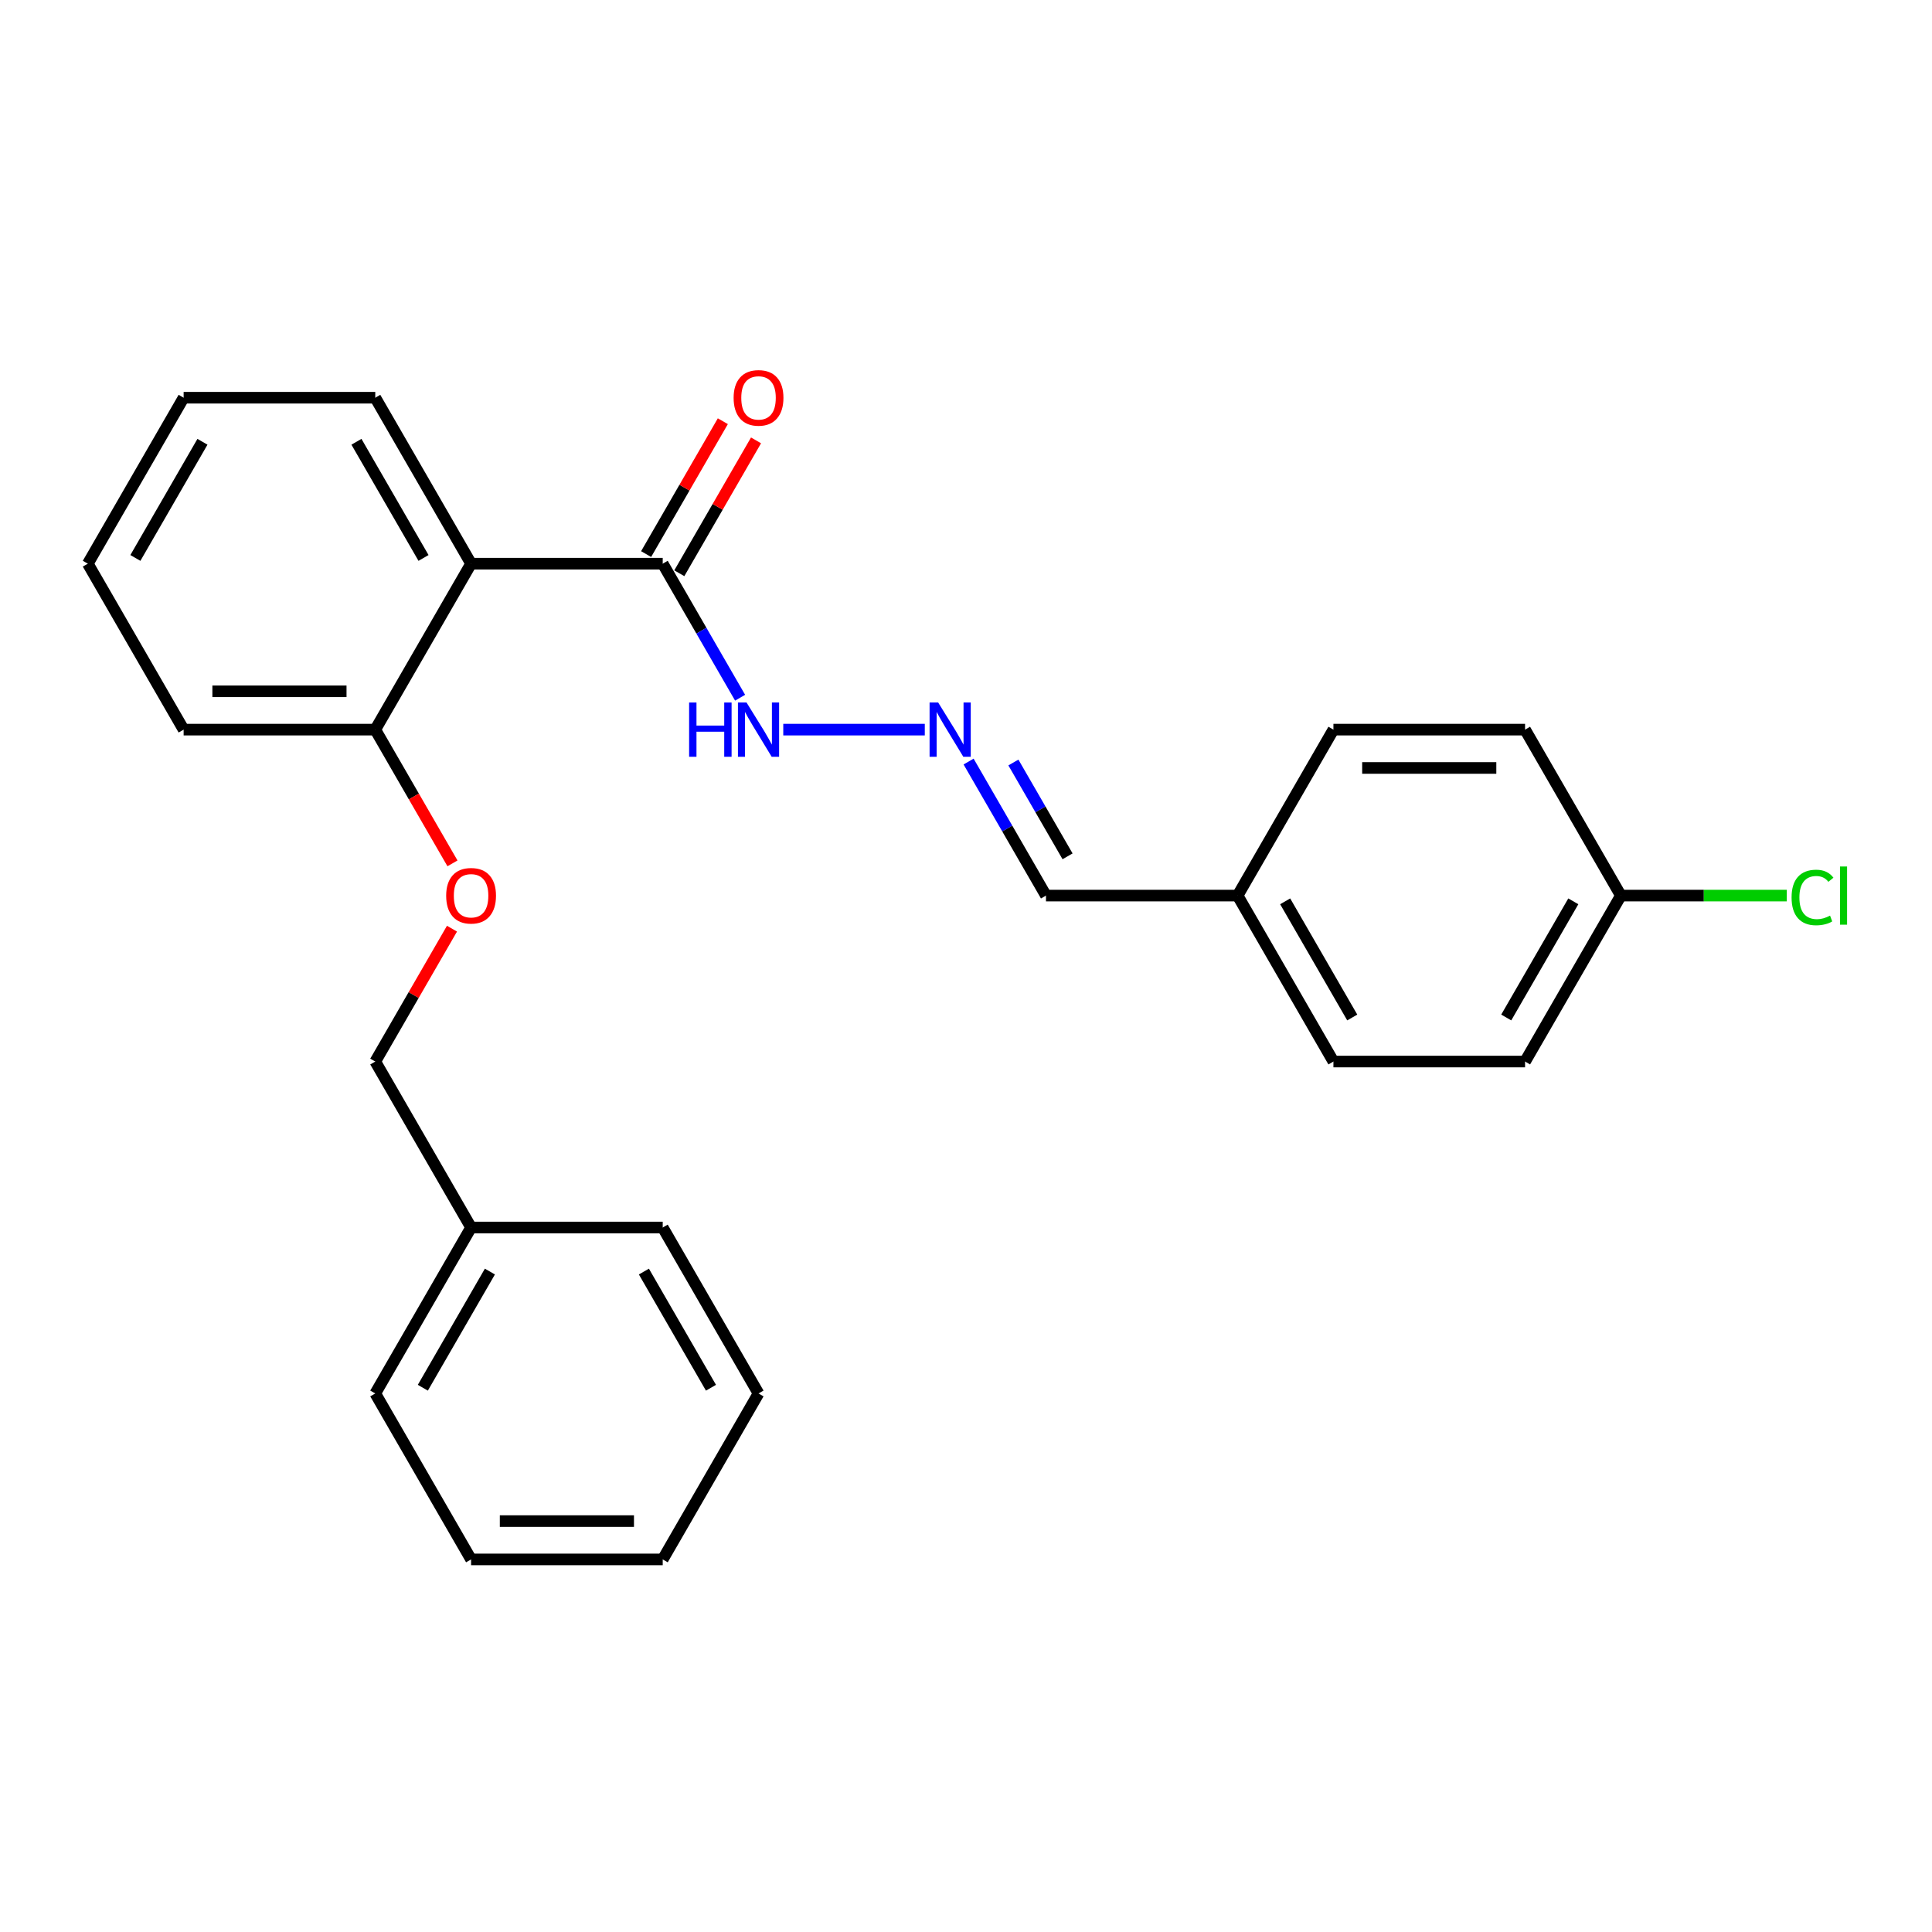 <?xml version='1.0' encoding='iso-8859-1'?>
<svg version='1.1' baseProfile='full'
              xmlns='http://www.w3.org/2000/svg'
                      xmlns:rdkit='http://www.rdkit.org/xml'
                      xmlns:xlink='http://www.w3.org/1999/xlink'
                  xml:space='preserve'
width='1000px' height='1000px' viewBox='0 0 1000 1000'>
<!-- END OF HEADER -->
<rect style='opacity:1.0;fill:#FFFFFF;stroke:none' width='1000' height='1000' x='0' y='0'> </rect>
<path class='bond-0' d='M 243.831,291.758 L 343.02,291.758' style='fill:none;fill-rule:evenodd;stroke:#000000;stroke-width:6px;stroke-linecap:butt;stroke-linejoin:miter;stroke-opacity:1' />
<path class='bond-2' d='M 243.831,291.758 L 194.237,377.657' style='fill:none;fill-rule:evenodd;stroke:#000000;stroke-width:6px;stroke-linecap:butt;stroke-linejoin:miter;stroke-opacity:1' />
<path class='bond-11' d='M 243.831,291.758 L 194.237,205.858' style='fill:none;fill-rule:evenodd;stroke:#000000;stroke-width:6px;stroke-linecap:butt;stroke-linejoin:miter;stroke-opacity:1' />
<path class='bond-11' d='M 219.212,288.792 L 184.496,228.662' style='fill:none;fill-rule:evenodd;stroke:#000000;stroke-width:6px;stroke-linecap:butt;stroke-linejoin:miter;stroke-opacity:1' />
<path class='bond-3' d='M 343.02,291.758 L 363.047,326.445' style='fill:none;fill-rule:evenodd;stroke:#000000;stroke-width:6px;stroke-linecap:butt;stroke-linejoin:miter;stroke-opacity:1' />
<path class='bond-3' d='M 363.047,326.445 L 383.074,361.133' style='fill:none;fill-rule:evenodd;stroke:#0000FF;stroke-width:6px;stroke-linecap:butt;stroke-linejoin:miter;stroke-opacity:1' />
<path class='bond-5' d='M 351.61,296.717 L 371.465,262.327' style='fill:none;fill-rule:evenodd;stroke:#000000;stroke-width:6px;stroke-linecap:butt;stroke-linejoin:miter;stroke-opacity:1' />
<path class='bond-5' d='M 371.465,262.327 L 391.32,227.937' style='fill:none;fill-rule:evenodd;stroke:#FF0000;stroke-width:6px;stroke-linecap:butt;stroke-linejoin:miter;stroke-opacity:1' />
<path class='bond-5' d='M 334.43,286.798 L 354.285,252.408' style='fill:none;fill-rule:evenodd;stroke:#000000;stroke-width:6px;stroke-linecap:butt;stroke-linejoin:miter;stroke-opacity:1' />
<path class='bond-5' d='M 354.285,252.408 L 374.14,218.018' style='fill:none;fill-rule:evenodd;stroke:#FF0000;stroke-width:6px;stroke-linecap:butt;stroke-linejoin:miter;stroke-opacity:1' />
<path class='bond-1' d='M 478.67,377.657 L 405.418,377.657' style='fill:none;fill-rule:evenodd;stroke:#0000FF;stroke-width:6px;stroke-linecap:butt;stroke-linejoin:miter;stroke-opacity:1' />
<path class='bond-6' d='M 501.343,394.182 L 521.37,428.87' style='fill:none;fill-rule:evenodd;stroke:#0000FF;stroke-width:6px;stroke-linecap:butt;stroke-linejoin:miter;stroke-opacity:1' />
<path class='bond-6' d='M 521.37,428.87 L 541.397,463.557' style='fill:none;fill-rule:evenodd;stroke:#000000;stroke-width:6px;stroke-linecap:butt;stroke-linejoin:miter;stroke-opacity:1' />
<path class='bond-6' d='M 524.531,394.67 L 538.55,418.951' style='fill:none;fill-rule:evenodd;stroke:#0000FF;stroke-width:6px;stroke-linecap:butt;stroke-linejoin:miter;stroke-opacity:1' />
<path class='bond-6' d='M 538.55,418.951 L 552.569,443.232' style='fill:none;fill-rule:evenodd;stroke:#000000;stroke-width:6px;stroke-linecap:butt;stroke-linejoin:miter;stroke-opacity:1' />
<path class='bond-4' d='M 194.237,377.657 L 214.218,412.266' style='fill:none;fill-rule:evenodd;stroke:#000000;stroke-width:6px;stroke-linecap:butt;stroke-linejoin:miter;stroke-opacity:1' />
<path class='bond-4' d='M 214.218,412.266 L 234.199,446.874' style='fill:none;fill-rule:evenodd;stroke:#FF0000;stroke-width:6px;stroke-linecap:butt;stroke-linejoin:miter;stroke-opacity:1' />
<path class='bond-17' d='M 194.237,377.657 L 95.049,377.657' style='fill:none;fill-rule:evenodd;stroke:#000000;stroke-width:6px;stroke-linecap:butt;stroke-linejoin:miter;stroke-opacity:1' />
<path class='bond-17' d='M 179.359,357.82 L 109.927,357.82' style='fill:none;fill-rule:evenodd;stroke:#000000;stroke-width:6px;stroke-linecap:butt;stroke-linejoin:miter;stroke-opacity:1' />
<path class='bond-8' d='M 233.947,480.677 L 214.092,515.067' style='fill:none;fill-rule:evenodd;stroke:#FF0000;stroke-width:6px;stroke-linecap:butt;stroke-linejoin:miter;stroke-opacity:1' />
<path class='bond-8' d='M 214.092,515.067 L 194.237,549.457' style='fill:none;fill-rule:evenodd;stroke:#000000;stroke-width:6px;stroke-linecap:butt;stroke-linejoin:miter;stroke-opacity:1' />
<path class='bond-7' d='M 541.397,463.557 L 640.585,463.557' style='fill:none;fill-rule:evenodd;stroke:#000000;stroke-width:6px;stroke-linecap:butt;stroke-linejoin:miter;stroke-opacity:1' />
<path class='bond-14' d='M 640.585,463.557 L 690.18,377.657' style='fill:none;fill-rule:evenodd;stroke:#000000;stroke-width:6px;stroke-linecap:butt;stroke-linejoin:miter;stroke-opacity:1' />
<path class='bond-15' d='M 640.585,463.557 L 690.18,549.457' style='fill:none;fill-rule:evenodd;stroke:#000000;stroke-width:6px;stroke-linecap:butt;stroke-linejoin:miter;stroke-opacity:1' />
<path class='bond-15' d='M 665.204,466.523 L 699.92,526.653' style='fill:none;fill-rule:evenodd;stroke:#000000;stroke-width:6px;stroke-linecap:butt;stroke-linejoin:miter;stroke-opacity:1' />
<path class='bond-16' d='M 194.237,549.457 L 243.831,635.357' style='fill:none;fill-rule:evenodd;stroke:#000000;stroke-width:6px;stroke-linecap:butt;stroke-linejoin:miter;stroke-opacity:1' />
<path class='bond-9' d='M 838.962,463.557 L 789.368,549.457' style='fill:none;fill-rule:evenodd;stroke:#000000;stroke-width:6px;stroke-linecap:butt;stroke-linejoin:miter;stroke-opacity:1' />
<path class='bond-9' d='M 814.343,466.523 L 779.627,526.653' style='fill:none;fill-rule:evenodd;stroke:#000000;stroke-width:6px;stroke-linecap:butt;stroke-linejoin:miter;stroke-opacity:1' />
<path class='bond-10' d='M 838.962,463.557 L 881.901,463.557' style='fill:none;fill-rule:evenodd;stroke:#000000;stroke-width:6px;stroke-linecap:butt;stroke-linejoin:miter;stroke-opacity:1' />
<path class='bond-10' d='M 881.901,463.557 L 924.84,463.557' style='fill:none;fill-rule:evenodd;stroke:#00CC00;stroke-width:6px;stroke-linecap:butt;stroke-linejoin:miter;stroke-opacity:1' />
<path class='bond-27' d='M 838.962,463.557 L 789.368,377.657' style='fill:none;fill-rule:evenodd;stroke:#000000;stroke-width:6px;stroke-linecap:butt;stroke-linejoin:miter;stroke-opacity:1' />
<path class='bond-20' d='M 194.237,205.858 L 95.049,205.858' style='fill:none;fill-rule:evenodd;stroke:#000000;stroke-width:6px;stroke-linecap:butt;stroke-linejoin:miter;stroke-opacity:1' />
<path class='bond-12' d='M 789.368,549.457 L 690.18,549.457' style='fill:none;fill-rule:evenodd;stroke:#000000;stroke-width:6px;stroke-linecap:butt;stroke-linejoin:miter;stroke-opacity:1' />
<path class='bond-13' d='M 789.368,377.657 L 690.18,377.657' style='fill:none;fill-rule:evenodd;stroke:#000000;stroke-width:6px;stroke-linecap:butt;stroke-linejoin:miter;stroke-opacity:1' />
<path class='bond-13' d='M 774.49,397.495 L 705.058,397.495' style='fill:none;fill-rule:evenodd;stroke:#000000;stroke-width:6px;stroke-linecap:butt;stroke-linejoin:miter;stroke-opacity:1' />
<path class='bond-18' d='M 243.831,635.357 L 194.237,721.256' style='fill:none;fill-rule:evenodd;stroke:#000000;stroke-width:6px;stroke-linecap:butt;stroke-linejoin:miter;stroke-opacity:1' />
<path class='bond-18' d='M 253.572,658.16 L 218.856,718.29' style='fill:none;fill-rule:evenodd;stroke:#000000;stroke-width:6px;stroke-linecap:butt;stroke-linejoin:miter;stroke-opacity:1' />
<path class='bond-19' d='M 243.831,635.357 L 343.02,635.357' style='fill:none;fill-rule:evenodd;stroke:#000000;stroke-width:6px;stroke-linecap:butt;stroke-linejoin:miter;stroke-opacity:1' />
<path class='bond-25' d='M 95.049,377.657 L 45.455,291.758' style='fill:none;fill-rule:evenodd;stroke:#000000;stroke-width:6px;stroke-linecap:butt;stroke-linejoin:miter;stroke-opacity:1' />
<path class='bond-23' d='M 194.237,721.256 L 243.831,807.156' style='fill:none;fill-rule:evenodd;stroke:#000000;stroke-width:6px;stroke-linecap:butt;stroke-linejoin:miter;stroke-opacity:1' />
<path class='bond-22' d='M 343.02,635.357 L 392.614,721.256' style='fill:none;fill-rule:evenodd;stroke:#000000;stroke-width:6px;stroke-linecap:butt;stroke-linejoin:miter;stroke-opacity:1' />
<path class='bond-22' d='M 333.279,658.16 L 367.995,718.29' style='fill:none;fill-rule:evenodd;stroke:#000000;stroke-width:6px;stroke-linecap:butt;stroke-linejoin:miter;stroke-opacity:1' />
<path class='bond-21' d='M 95.049,205.858 L 45.455,291.758' style='fill:none;fill-rule:evenodd;stroke:#000000;stroke-width:6px;stroke-linecap:butt;stroke-linejoin:miter;stroke-opacity:1' />
<path class='bond-21' d='M 104.79,228.662 L 70.074,288.792' style='fill:none;fill-rule:evenodd;stroke:#000000;stroke-width:6px;stroke-linecap:butt;stroke-linejoin:miter;stroke-opacity:1' />
<path class='bond-24' d='M 392.614,721.256 L 343.02,807.156' style='fill:none;fill-rule:evenodd;stroke:#000000;stroke-width:6px;stroke-linecap:butt;stroke-linejoin:miter;stroke-opacity:1' />
<path class='bond-26' d='M 243.831,807.156 L 343.02,807.156' style='fill:none;fill-rule:evenodd;stroke:#000000;stroke-width:6px;stroke-linecap:butt;stroke-linejoin:miter;stroke-opacity:1' />
<path class='bond-26' d='M 258.71,787.318 L 328.142,787.318' style='fill:none;fill-rule:evenodd;stroke:#000000;stroke-width:6px;stroke-linecap:butt;stroke-linejoin:miter;stroke-opacity:1' />
<path  class='atom-2' d='M 485.593 363.612
L 494.798 378.491
Q 495.711 379.959, 497.179 382.617
Q 498.647 385.275, 498.726 385.434
L 498.726 363.612
L 502.455 363.612
L 502.455 391.703
L 498.607 391.703
L 488.728 375.436
Q 487.577 373.531, 486.347 371.349
Q 485.157 369.167, 484.8 368.492
L 484.8 391.703
L 481.15 391.703
L 481.15 363.612
L 485.593 363.612
' fill='#0000FF'/>
<path  class='atom-4' d='M 356.688 363.612
L 360.497 363.612
L 360.497 375.555
L 374.859 375.555
L 374.859 363.612
L 378.668 363.612
L 378.668 391.703
L 374.859 391.703
L 374.859 378.729
L 360.497 378.729
L 360.497 391.703
L 356.688 391.703
L 356.688 363.612
' fill='#0000FF'/>
<path  class='atom-4' d='M 386.405 363.612
L 395.61 378.491
Q 396.522 379.959, 397.99 382.617
Q 399.458 385.275, 399.538 385.434
L 399.538 363.612
L 403.267 363.612
L 403.267 391.703
L 399.418 391.703
L 389.539 375.436
Q 388.389 373.531, 387.159 371.349
Q 385.969 369.167, 385.611 368.492
L 385.611 391.703
L 381.961 391.703
L 381.961 363.612
L 386.405 363.612
' fill='#0000FF'/>
<path  class='atom-5' d='M 230.937 463.636
Q 230.937 456.892, 234.27 453.123
Q 237.602 449.353, 243.831 449.353
Q 250.061 449.353, 253.393 453.123
Q 256.726 456.892, 256.726 463.636
Q 256.726 470.461, 253.354 474.349
Q 249.981 478.197, 243.831 478.197
Q 237.642 478.197, 234.27 474.349
Q 230.937 470.5, 230.937 463.636
M 243.831 475.023
Q 248.116 475.023, 250.418 472.167
Q 252.758 469.27, 252.758 463.636
Q 252.758 458.122, 250.418 455.344
Q 248.116 452.527, 243.831 452.527
Q 239.547 452.527, 237.206 455.305
Q 234.905 458.082, 234.905 463.636
Q 234.905 469.31, 237.206 472.167
Q 239.547 475.023, 243.831 475.023
' fill='#FF0000'/>
<path  class='atom-6' d='M 379.72 205.937
Q 379.72 199.193, 383.052 195.423
Q 386.385 191.654, 392.614 191.654
Q 398.843 191.654, 402.176 195.423
Q 405.509 199.193, 405.509 205.937
Q 405.509 212.761, 402.136 216.65
Q 398.764 220.498, 392.614 220.498
Q 386.425 220.498, 383.052 216.65
Q 379.72 212.801, 379.72 205.937
M 392.614 217.324
Q 396.899 217.324, 399.2 214.468
Q 401.541 211.571, 401.541 205.937
Q 401.541 200.422, 399.2 197.645
Q 396.899 194.828, 392.614 194.828
Q 388.329 194.828, 385.988 197.605
Q 383.687 200.383, 383.687 205.937
Q 383.687 211.611, 385.988 214.468
Q 388.329 217.324, 392.614 217.324
' fill='#FF0000'/>
<path  class='atom-11' d='M 927.319 464.529
Q 927.319 457.546, 930.573 453.896
Q 933.866 450.206, 940.095 450.206
Q 945.887 450.206, 948.982 454.293
L 946.364 456.435
Q 944.102 453.46, 940.095 453.46
Q 935.85 453.46, 933.588 456.316
Q 931.366 459.133, 931.366 464.529
Q 931.366 470.084, 933.667 472.94
Q 936.008 475.797, 940.531 475.797
Q 943.626 475.797, 947.236 473.932
L 948.347 476.908
Q 946.879 477.86, 944.657 478.416
Q 942.436 478.971, 939.976 478.971
Q 933.866 478.971, 930.573 475.242
Q 927.319 471.512, 927.319 464.529
' fill='#00CC00'/>
<path  class='atom-11' d='M 952.394 448.5
L 956.044 448.5
L 956.044 478.614
L 952.394 478.614
L 952.394 448.5
' fill='#00CC00'/>
</svg>
